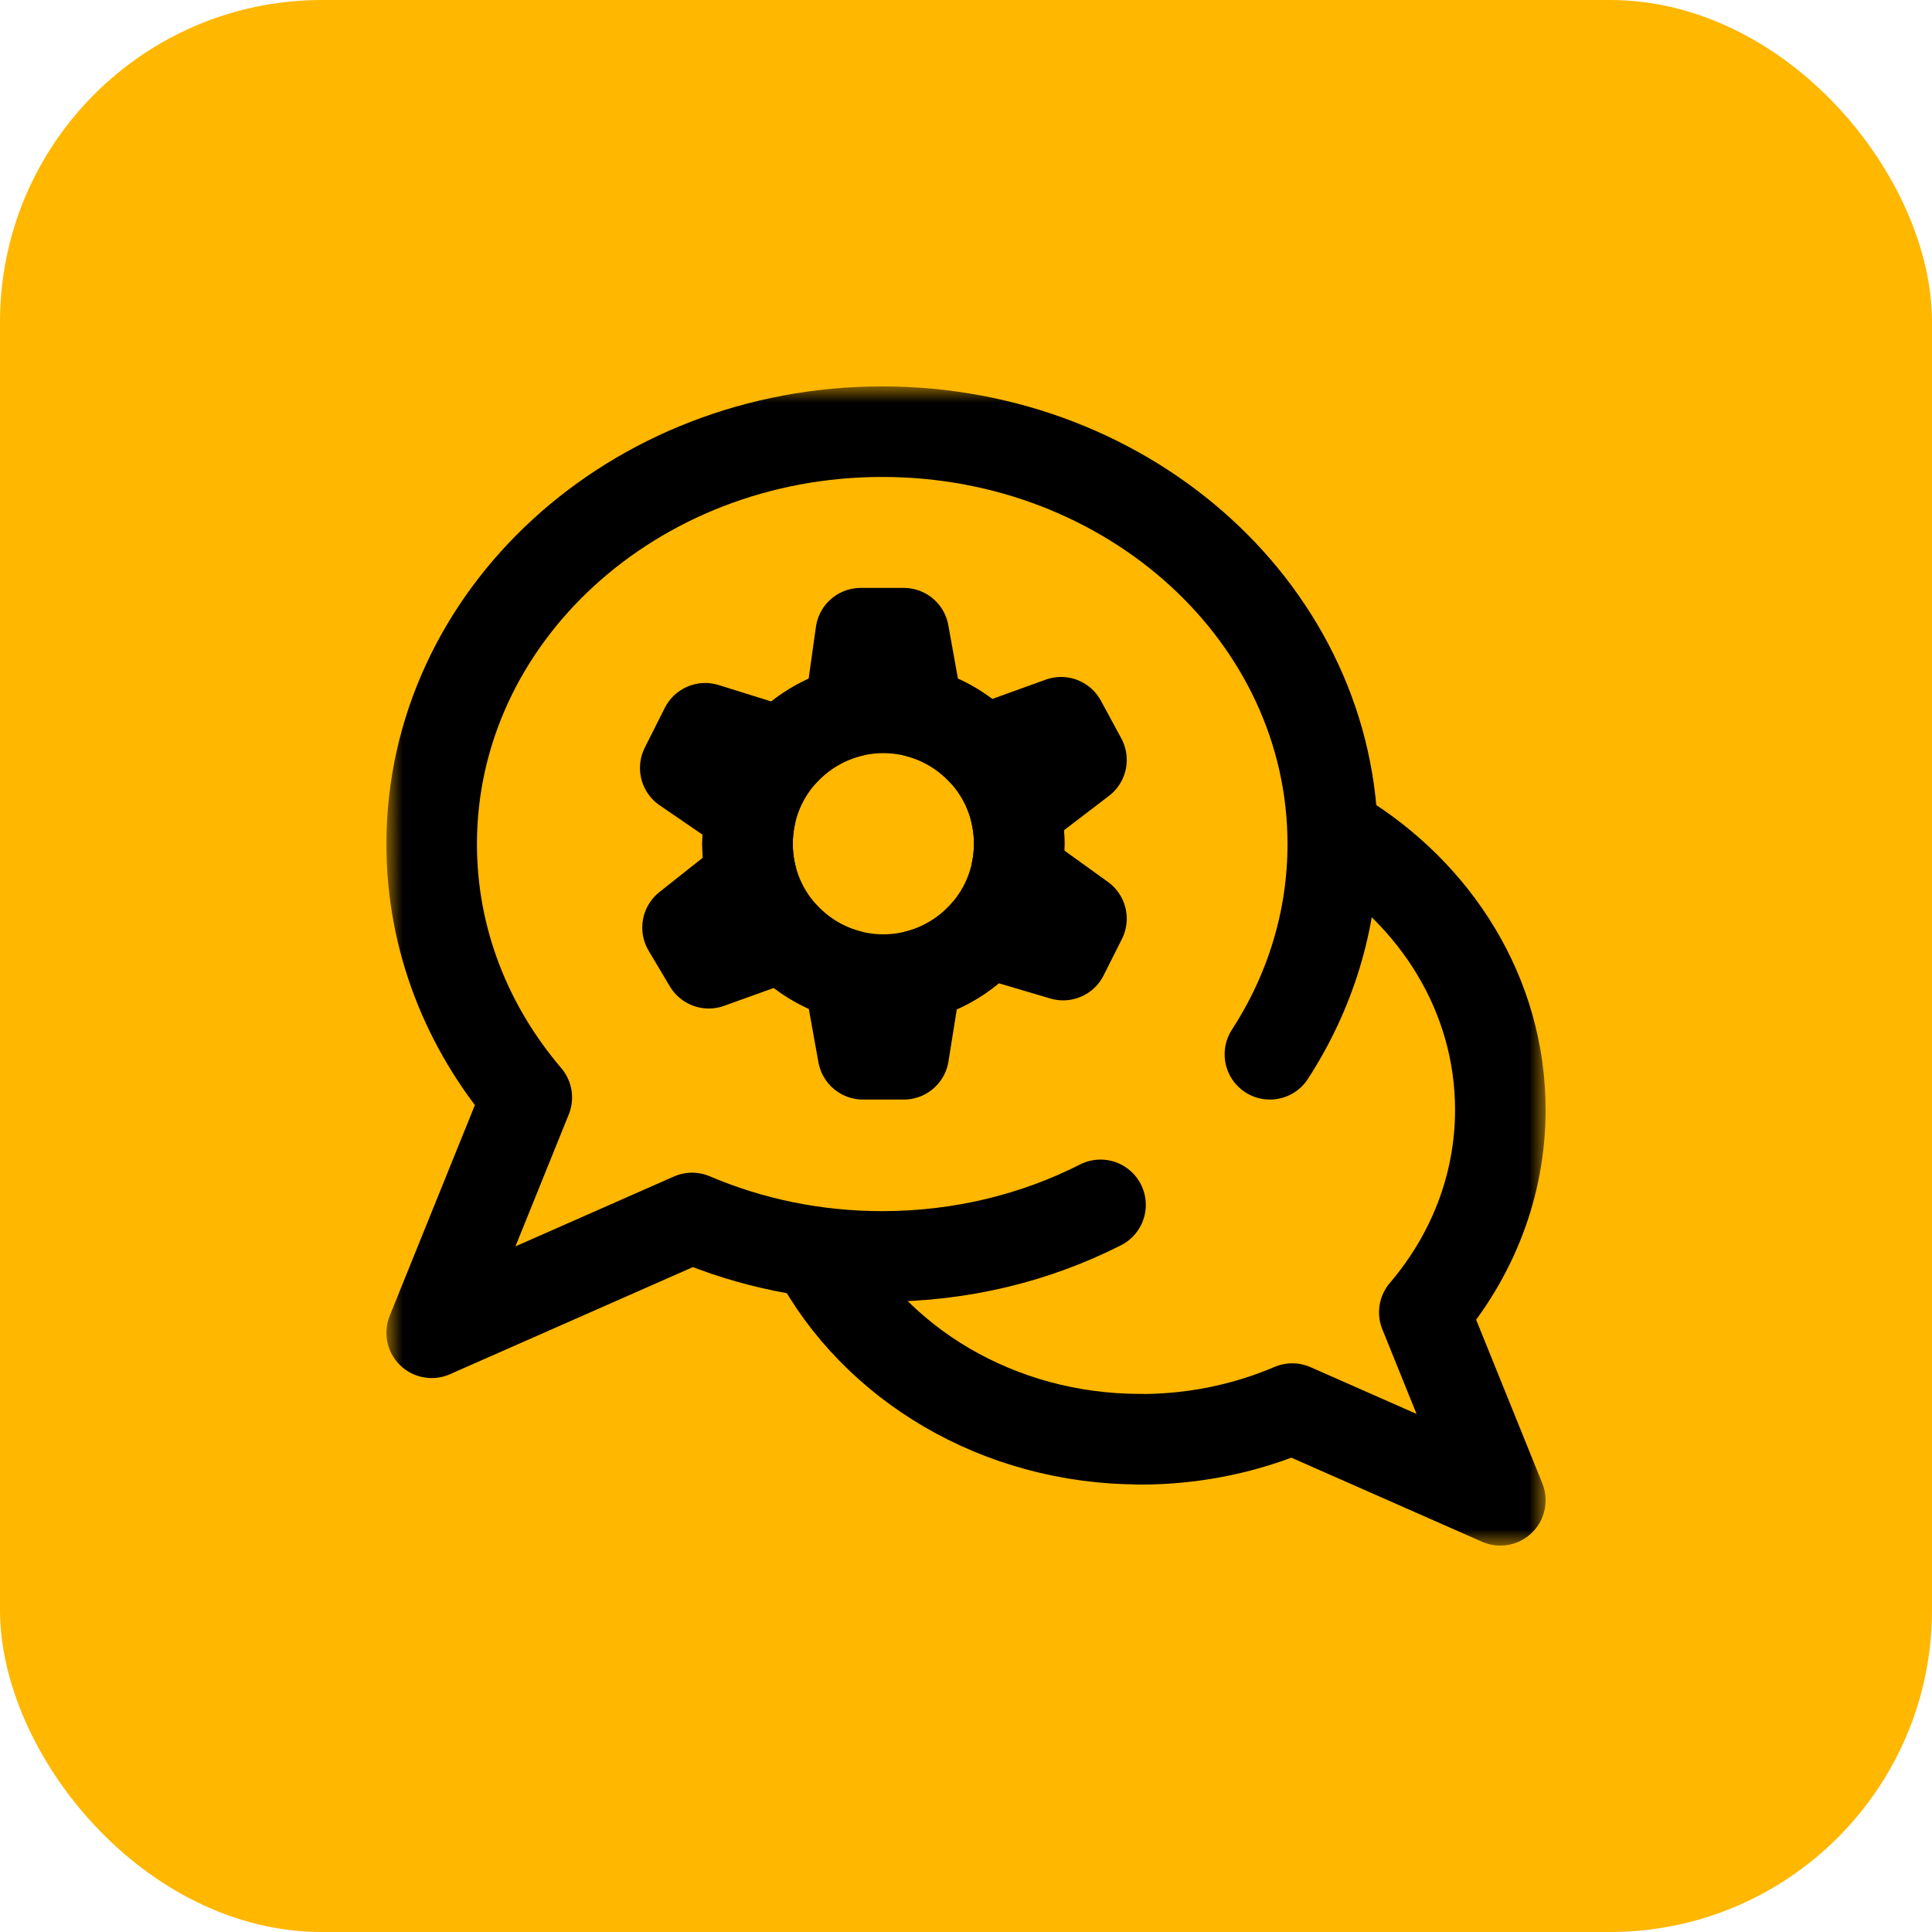 <svg width="60" height="60" viewBox="0 0 60 60" fill="none" xmlns="http://www.w3.org/2000/svg">
<rect width="60" height="60" rx="10" fill="#FFB700"/>
<g clip-path="url(#clip0_210_20972)">
<mask id="mask0_210_20972" style="mask-type:luminance" maskUnits="userSpaceOnUse" x="12" y="12" width="36" height="36">
<path d="M12 12H48V48H12V12Z" fill="white"/>
</mask>
<g mask="url(#mask0_210_20972)">
<path d="M23.215 26.203C23.215 23.873 25.104 21.984 27.434 21.984C29.764 21.984 31.652 23.873 31.652 26.203C31.652 28.533 29.764 30.422 27.434 30.422C25.104 30.422 23.215 28.533 23.215 26.203Z" stroke="black" stroke-width="2.812" stroke-miterlimit="10" stroke-linecap="round" stroke-linejoin="round"/>
<path d="M33.586 28.53L31.562 27.072C31.621 26.792 31.653 26.501 31.653 26.203C31.653 25.848 31.608 25.503 31.526 25.174L33.586 23.6L32.953 22.43L30.506 23.313C29.973 22.747 29.285 22.327 28.509 22.123L28.067 19.664H26.731L26.388 22.115C25.574 22.323 24.856 22.767 24.309 23.369L21.901 22.617L21.281 23.85L23.325 25.249C23.254 25.556 23.215 25.875 23.215 26.203C23.215 26.557 23.259 26.901 23.341 27.23L21.352 28.806L22.011 29.914L24.345 29.075C24.88 29.651 25.575 30.077 26.358 30.283L26.801 32.742H28.067L28.458 30.296C29.317 30.082 30.07 29.604 30.63 28.955L33.017 29.661L33.586 28.53Z" stroke="black" stroke-width="2.812" stroke-miterlimit="10" stroke-linecap="round" stroke-linejoin="round"/>
<path d="M39.438 32.742C40.678 30.83 41.391 28.598 41.391 26.213C41.391 19.14 35.126 13.406 27.398 13.406C19.671 13.406 13.406 19.14 13.406 26.213C13.406 29.18 14.509 31.912 16.36 34.083L13.406 41.391L21.494 37.825C23.288 38.591 25.289 39.019 27.398 39.019C29.858 39.019 32.169 38.438 34.178 37.418" stroke="black" stroke-width="2.812" stroke-miterlimit="10" stroke-linecap="round" stroke-linejoin="round"/>
<path d="M41.602 25.943C44.611 27.777 46.594 30.91 46.594 34.467C46.594 36.838 45.712 39.02 44.233 40.755L46.594 46.594L40.132 43.745C38.698 44.357 37.1 44.699 35.414 44.699" stroke="black" stroke-width="2.812" stroke-miterlimit="10" stroke-linecap="round" stroke-linejoin="round"/>
<path d="M35.414 44.695C30.989 44.695 27.165 42.343 25.352 38.93" stroke="black" stroke-width="2.812" stroke-miterlimit="10" stroke-linecap="round" stroke-linejoin="round"/>
</g>
</g>
<defs>
<clipPath id="clip0_210_20972">
<rect width="36" height="36" fill="white" transform="translate(12 12)"/>
</clipPath>
</defs>
</svg>
